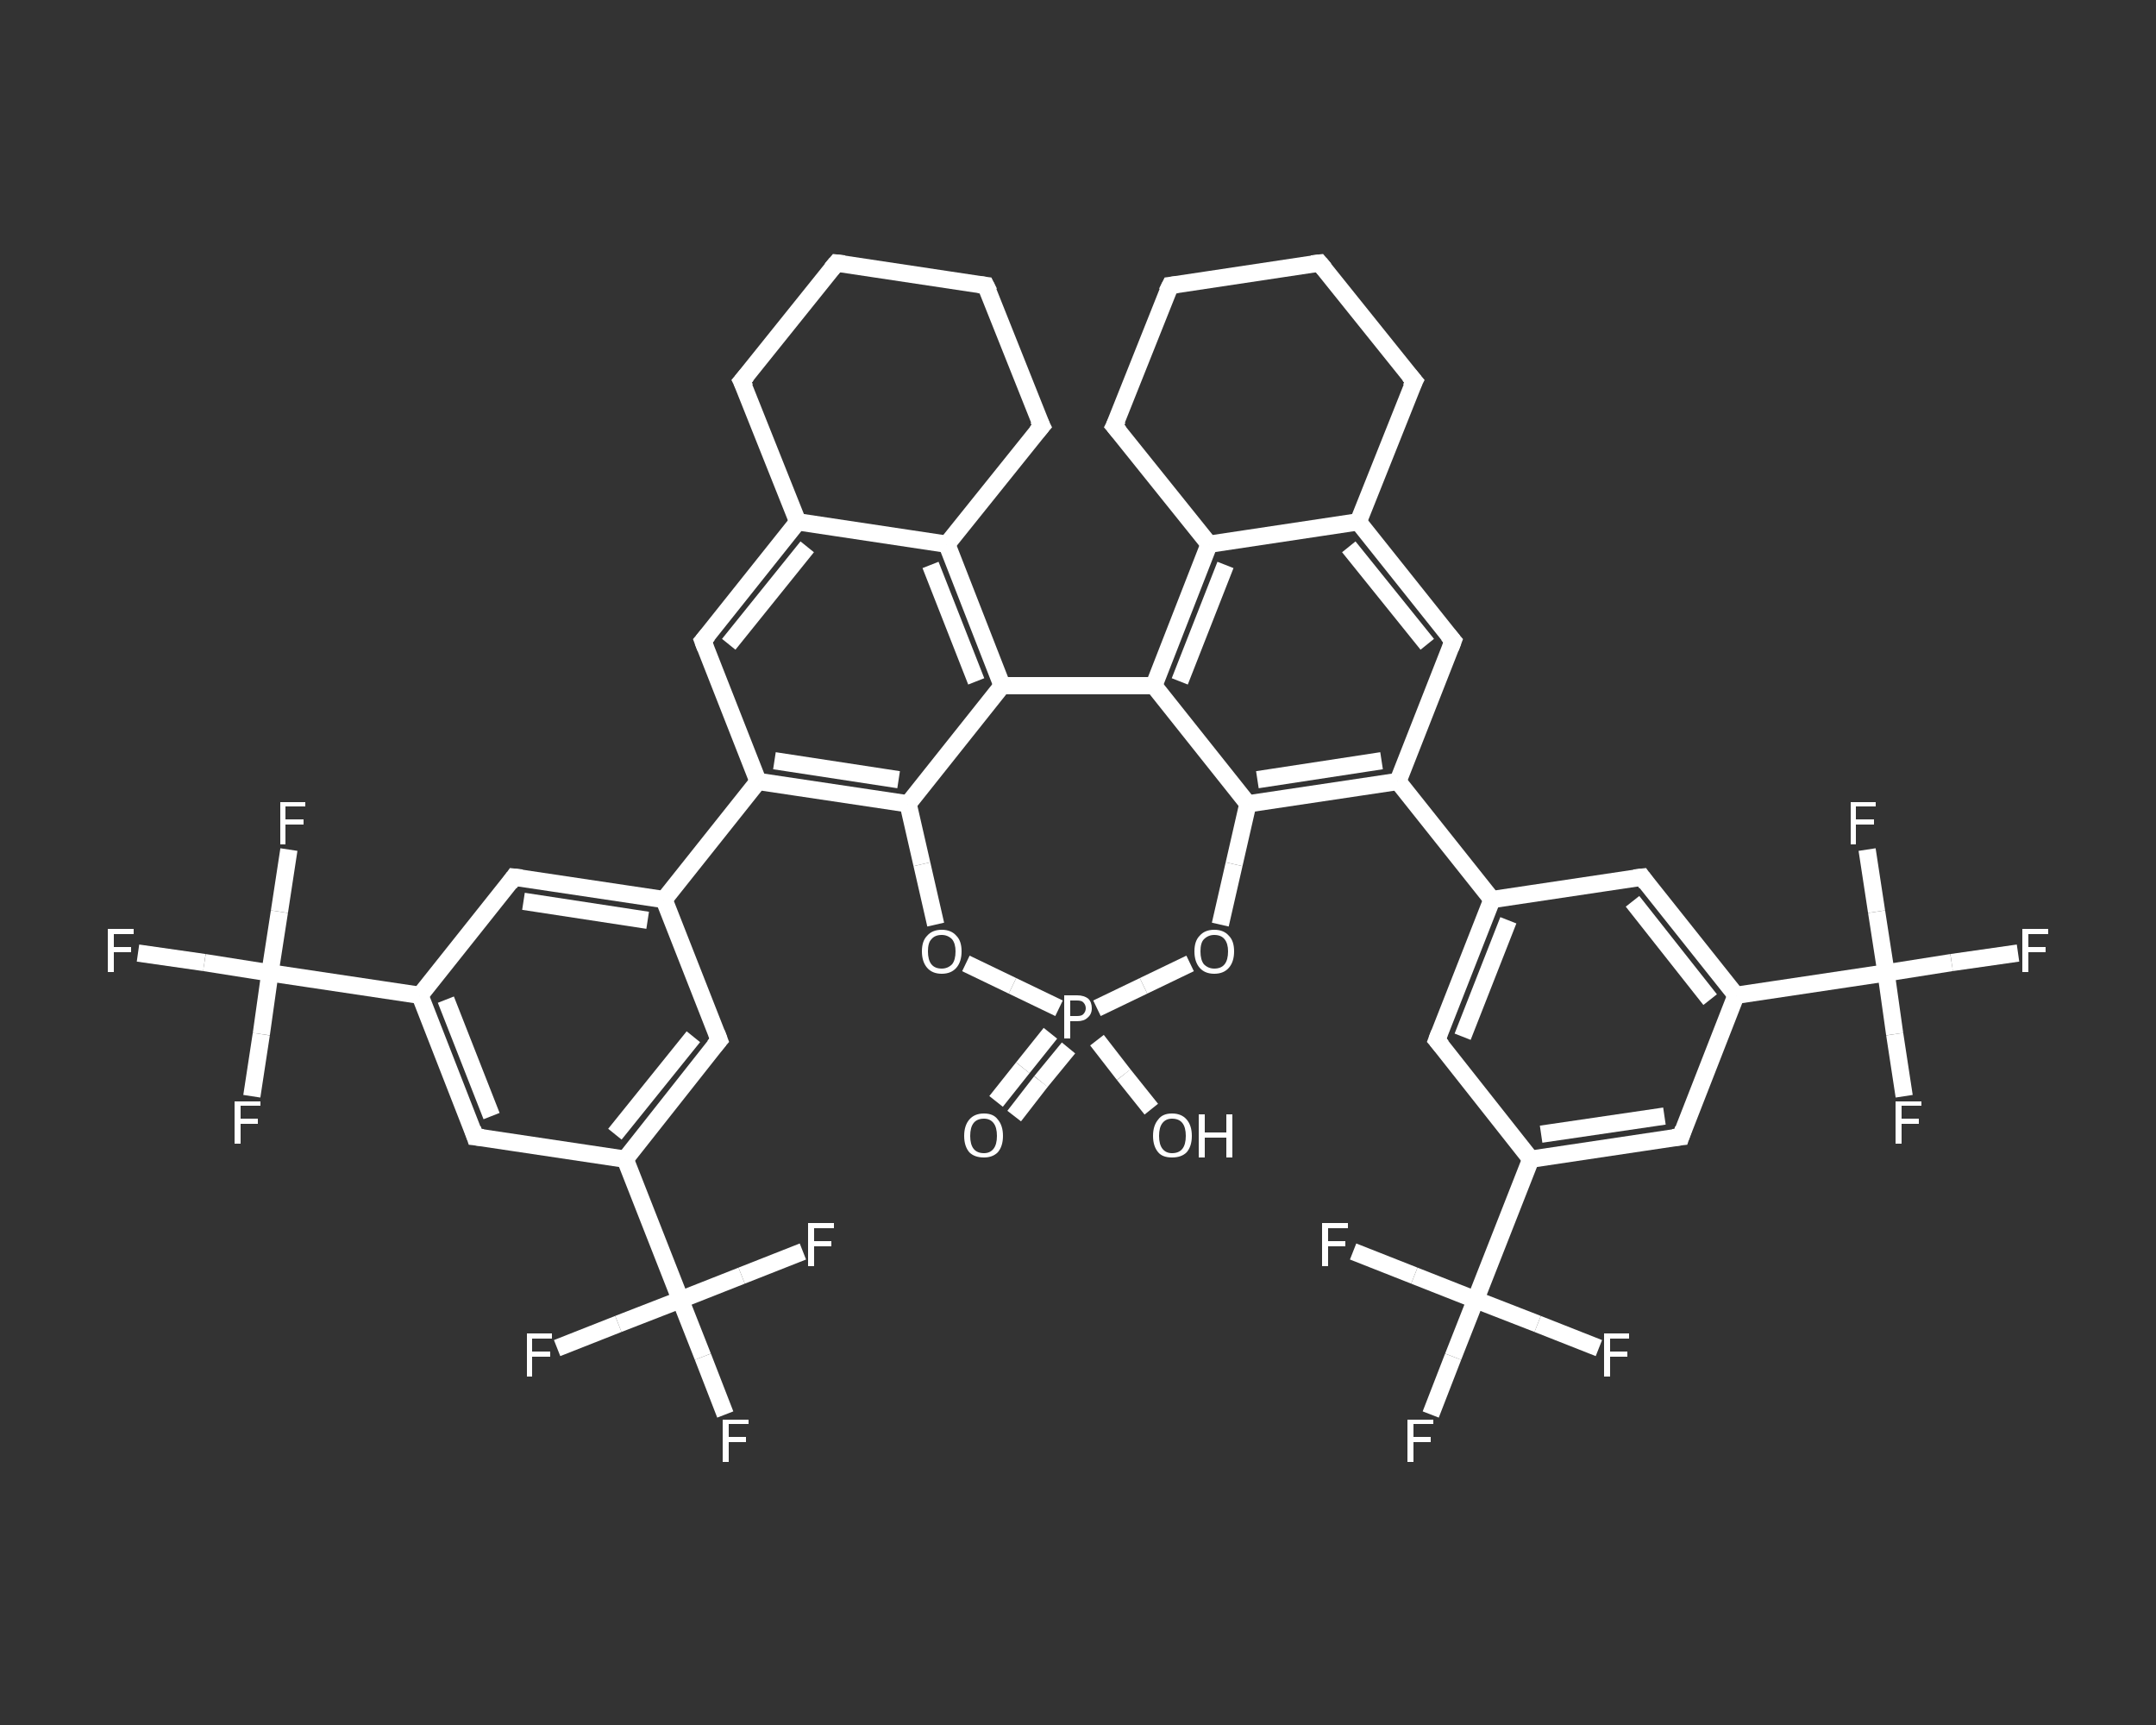 <?xml version='1.0' encoding='iso-8859-1'?>
<svg version='1.1' baseProfile='full'
              xmlns='http://www.w3.org/2000/svg'
                      xmlns:rdkit='http://www.rdkit.org/xml'
                      xmlns:xlink='http://www.w3.org/1999/xlink'
                  xml:space='preserve'
width='250px' height='200px' viewBox='0 0 250 200'>
<rect x="0" y="0" width="250" height="200" fill="#333333" stroke="none"/>
<!-- END OF HEADER -->
<rect style='opacity:1.0;fill:transparent;stroke:none' width='250.0' height='200.0' x='0.0' y='0.0'> </rect>
<path class='bond-0 atom-0 atom-1' d='M 115.5,127.7 L 118.6,123.8' style='fill:none;fill-rule:evenodd;stroke:#FFFFFF;stroke-width:2.0px;stroke-linecap:butt;stroke-linejoin:miter;stroke-opacity:1' />
<path class='bond-0 atom-0 atom-1' d='M 118.6,123.8 L 121.8,119.8' style='fill:none;fill-rule:evenodd;stroke:#FFFFFF;stroke-width:2.0px;stroke-linecap:butt;stroke-linejoin:miter;stroke-opacity:1' />
<path class='bond-0 atom-0 atom-1' d='M 117.6,129.4 L 120.7,125.4' style='fill:none;fill-rule:evenodd;stroke:#FFFFFF;stroke-width:2.0px;stroke-linecap:butt;stroke-linejoin:miter;stroke-opacity:1' />
<path class='bond-0 atom-0 atom-1' d='M 120.7,125.4 L 123.9,121.5' style='fill:none;fill-rule:evenodd;stroke:#FFFFFF;stroke-width:2.0px;stroke-linecap:butt;stroke-linejoin:miter;stroke-opacity:1' />
<path class='bond-1 atom-1 atom-2' d='M 127.2,120.6 L 130.3,124.6' style='fill:none;fill-rule:evenodd;stroke:#FFFFFF;stroke-width:2.0px;stroke-linecap:butt;stroke-linejoin:miter;stroke-opacity:1' />
<path class='bond-1 atom-1 atom-2' d='M 130.3,124.6 L 133.5,128.6' style='fill:none;fill-rule:evenodd;stroke:#FFFFFF;stroke-width:2.0px;stroke-linecap:butt;stroke-linejoin:miter;stroke-opacity:1' />
<path class='bond-2 atom-1 atom-3' d='M 122.8,116.9 L 117.4,114.3' style='fill:none;fill-rule:evenodd;stroke:#FFFFFF;stroke-width:2.0px;stroke-linecap:butt;stroke-linejoin:miter;stroke-opacity:1' />
<path class='bond-2 atom-1 atom-3' d='M 117.4,114.3 L 112.0,111.7' style='fill:none;fill-rule:evenodd;stroke:#FFFFFF;stroke-width:2.0px;stroke-linecap:butt;stroke-linejoin:miter;stroke-opacity:1' />
<path class='bond-3 atom-3 atom-4' d='M 108.5,107.2 L 106.9,100.2' style='fill:none;fill-rule:evenodd;stroke:#FFFFFF;stroke-width:2.0px;stroke-linecap:butt;stroke-linejoin:miter;stroke-opacity:1' />
<path class='bond-3 atom-3 atom-4' d='M 106.9,100.2 L 105.3,93.2' style='fill:none;fill-rule:evenodd;stroke:#FFFFFF;stroke-width:2.0px;stroke-linecap:butt;stroke-linejoin:miter;stroke-opacity:1' />
<path class='bond-4 atom-4 atom-5' d='M 105.3,93.2 L 87.9,90.6' style='fill:none;fill-rule:evenodd;stroke:#FFFFFF;stroke-width:2.0px;stroke-linecap:butt;stroke-linejoin:miter;stroke-opacity:1' />
<path class='bond-4 atom-4 atom-5' d='M 104.2,90.4 L 89.8,88.2' style='fill:none;fill-rule:evenodd;stroke:#FFFFFF;stroke-width:2.0px;stroke-linecap:butt;stroke-linejoin:miter;stroke-opacity:1' />
<path class='bond-5 atom-5 atom-6' d='M 87.9,90.6 L 77.0,104.3' style='fill:none;fill-rule:evenodd;stroke:#FFFFFF;stroke-width:2.0px;stroke-linecap:butt;stroke-linejoin:miter;stroke-opacity:1' />
<path class='bond-6 atom-6 atom-7' d='M 77.0,104.3 L 59.6,101.7' style='fill:none;fill-rule:evenodd;stroke:#FFFFFF;stroke-width:2.0px;stroke-linecap:butt;stroke-linejoin:miter;stroke-opacity:1' />
<path class='bond-6 atom-6 atom-7' d='M 75.1,106.7 L 60.7,104.5' style='fill:none;fill-rule:evenodd;stroke:#FFFFFF;stroke-width:2.0px;stroke-linecap:butt;stroke-linejoin:miter;stroke-opacity:1' />
<path class='bond-7 atom-7 atom-8' d='M 59.6,101.7 L 48.7,115.4' style='fill:none;fill-rule:evenodd;stroke:#FFFFFF;stroke-width:2.0px;stroke-linecap:butt;stroke-linejoin:miter;stroke-opacity:1' />
<path class='bond-8 atom-8 atom-9' d='M 48.7,115.4 L 31.3,112.8' style='fill:none;fill-rule:evenodd;stroke:#FFFFFF;stroke-width:2.0px;stroke-linecap:butt;stroke-linejoin:miter;stroke-opacity:1' />
<path class='bond-9 atom-9 atom-10' d='M 31.3,112.8 L 23.7,111.6' style='fill:none;fill-rule:evenodd;stroke:#FFFFFF;stroke-width:2.0px;stroke-linecap:butt;stroke-linejoin:miter;stroke-opacity:1' />
<path class='bond-9 atom-9 atom-10' d='M 23.7,111.6 L 16.0,110.5' style='fill:none;fill-rule:evenodd;stroke:#FFFFFF;stroke-width:2.0px;stroke-linecap:butt;stroke-linejoin:miter;stroke-opacity:1' />
<path class='bond-10 atom-9 atom-11' d='M 31.3,112.8 L 32.4,105.7' style='fill:none;fill-rule:evenodd;stroke:#FFFFFF;stroke-width:2.0px;stroke-linecap:butt;stroke-linejoin:miter;stroke-opacity:1' />
<path class='bond-10 atom-9 atom-11' d='M 32.4,105.7 L 33.5,98.5' style='fill:none;fill-rule:evenodd;stroke:#FFFFFF;stroke-width:2.0px;stroke-linecap:butt;stroke-linejoin:miter;stroke-opacity:1' />
<path class='bond-11 atom-9 atom-12' d='M 31.3,112.8 L 30.3,119.9' style='fill:none;fill-rule:evenodd;stroke:#FFFFFF;stroke-width:2.0px;stroke-linecap:butt;stroke-linejoin:miter;stroke-opacity:1' />
<path class='bond-11 atom-9 atom-12' d='M 30.3,119.9 L 29.2,127.1' style='fill:none;fill-rule:evenodd;stroke:#FFFFFF;stroke-width:2.0px;stroke-linecap:butt;stroke-linejoin:miter;stroke-opacity:1' />
<path class='bond-12 atom-8 atom-13' d='M 48.7,115.4 L 55.1,131.8' style='fill:none;fill-rule:evenodd;stroke:#FFFFFF;stroke-width:2.0px;stroke-linecap:butt;stroke-linejoin:miter;stroke-opacity:1' />
<path class='bond-12 atom-8 atom-13' d='M 51.7,115.9 L 57.0,129.4' style='fill:none;fill-rule:evenodd;stroke:#FFFFFF;stroke-width:2.0px;stroke-linecap:butt;stroke-linejoin:miter;stroke-opacity:1' />
<path class='bond-13 atom-13 atom-14' d='M 55.1,131.8 L 72.5,134.4' style='fill:none;fill-rule:evenodd;stroke:#FFFFFF;stroke-width:2.0px;stroke-linecap:butt;stroke-linejoin:miter;stroke-opacity:1' />
<path class='bond-14 atom-14 atom-15' d='M 72.5,134.4 L 78.9,150.7' style='fill:none;fill-rule:evenodd;stroke:#FFFFFF;stroke-width:2.0px;stroke-linecap:butt;stroke-linejoin:miter;stroke-opacity:1' />
<path class='bond-15 atom-15 atom-16' d='M 78.9,150.7 L 81.5,157.3' style='fill:none;fill-rule:evenodd;stroke:#FFFFFF;stroke-width:2.0px;stroke-linecap:butt;stroke-linejoin:miter;stroke-opacity:1' />
<path class='bond-15 atom-15 atom-16' d='M 81.5,157.3 L 84.1,164.0' style='fill:none;fill-rule:evenodd;stroke:#FFFFFF;stroke-width:2.0px;stroke-linecap:butt;stroke-linejoin:miter;stroke-opacity:1' />
<path class='bond-16 atom-15 atom-17' d='M 78.9,150.7 L 71.7,153.5' style='fill:none;fill-rule:evenodd;stroke:#FFFFFF;stroke-width:2.0px;stroke-linecap:butt;stroke-linejoin:miter;stroke-opacity:1' />
<path class='bond-16 atom-15 atom-17' d='M 71.7,153.5 L 64.6,156.3' style='fill:none;fill-rule:evenodd;stroke:#FFFFFF;stroke-width:2.0px;stroke-linecap:butt;stroke-linejoin:miter;stroke-opacity:1' />
<path class='bond-17 atom-15 atom-18' d='M 78.9,150.7 L 86.0,147.9' style='fill:none;fill-rule:evenodd;stroke:#FFFFFF;stroke-width:2.0px;stroke-linecap:butt;stroke-linejoin:miter;stroke-opacity:1' />
<path class='bond-17 atom-15 atom-18' d='M 86.0,147.9 L 93.1,145.1' style='fill:none;fill-rule:evenodd;stroke:#FFFFFF;stroke-width:2.0px;stroke-linecap:butt;stroke-linejoin:miter;stroke-opacity:1' />
<path class='bond-18 atom-14 atom-19' d='M 72.5,134.4 L 83.4,120.6' style='fill:none;fill-rule:evenodd;stroke:#FFFFFF;stroke-width:2.0px;stroke-linecap:butt;stroke-linejoin:miter;stroke-opacity:1' />
<path class='bond-18 atom-14 atom-19' d='M 71.3,131.5 L 80.4,120.2' style='fill:none;fill-rule:evenodd;stroke:#FFFFFF;stroke-width:2.0px;stroke-linecap:butt;stroke-linejoin:miter;stroke-opacity:1' />
<path class='bond-19 atom-5 atom-20' d='M 87.9,90.6 L 81.5,74.3' style='fill:none;fill-rule:evenodd;stroke:#FFFFFF;stroke-width:2.0px;stroke-linecap:butt;stroke-linejoin:miter;stroke-opacity:1' />
<path class='bond-20 atom-20 atom-21' d='M 81.5,74.3 L 92.5,60.5' style='fill:none;fill-rule:evenodd;stroke:#FFFFFF;stroke-width:2.0px;stroke-linecap:butt;stroke-linejoin:miter;stroke-opacity:1' />
<path class='bond-20 atom-20 atom-21' d='M 84.5,74.7 L 93.6,63.4' style='fill:none;fill-rule:evenodd;stroke:#FFFFFF;stroke-width:2.0px;stroke-linecap:butt;stroke-linejoin:miter;stroke-opacity:1' />
<path class='bond-21 atom-21 atom-22' d='M 92.5,60.5 L 109.8,63.1' style='fill:none;fill-rule:evenodd;stroke:#FFFFFF;stroke-width:2.0px;stroke-linecap:butt;stroke-linejoin:miter;stroke-opacity:1' />
<path class='bond-22 atom-22 atom-23' d='M 109.8,63.1 L 116.2,79.5' style='fill:none;fill-rule:evenodd;stroke:#FFFFFF;stroke-width:2.0px;stroke-linecap:butt;stroke-linejoin:miter;stroke-opacity:1' />
<path class='bond-22 atom-22 atom-23' d='M 107.9,65.5 L 113.2,79.0' style='fill:none;fill-rule:evenodd;stroke:#FFFFFF;stroke-width:2.0px;stroke-linecap:butt;stroke-linejoin:miter;stroke-opacity:1' />
<path class='bond-23 atom-23 atom-24' d='M 116.2,79.5 L 133.8,79.5' style='fill:none;fill-rule:evenodd;stroke:#FFFFFF;stroke-width:2.0px;stroke-linecap:butt;stroke-linejoin:miter;stroke-opacity:1' />
<path class='bond-24 atom-24 atom-25' d='M 133.8,79.5 L 140.2,63.1' style='fill:none;fill-rule:evenodd;stroke:#FFFFFF;stroke-width:2.0px;stroke-linecap:butt;stroke-linejoin:miter;stroke-opacity:1' />
<path class='bond-24 atom-24 atom-25' d='M 136.8,79.0 L 142.1,65.5' style='fill:none;fill-rule:evenodd;stroke:#FFFFFF;stroke-width:2.0px;stroke-linecap:butt;stroke-linejoin:miter;stroke-opacity:1' />
<path class='bond-25 atom-25 atom-26' d='M 140.2,63.1 L 157.5,60.5' style='fill:none;fill-rule:evenodd;stroke:#FFFFFF;stroke-width:2.0px;stroke-linecap:butt;stroke-linejoin:miter;stroke-opacity:1' />
<path class='bond-26 atom-26 atom-27' d='M 157.5,60.5 L 168.5,74.3' style='fill:none;fill-rule:evenodd;stroke:#FFFFFF;stroke-width:2.0px;stroke-linecap:butt;stroke-linejoin:miter;stroke-opacity:1' />
<path class='bond-26 atom-26 atom-27' d='M 156.4,63.4 L 165.5,74.7' style='fill:none;fill-rule:evenodd;stroke:#FFFFFF;stroke-width:2.0px;stroke-linecap:butt;stroke-linejoin:miter;stroke-opacity:1' />
<path class='bond-27 atom-27 atom-28' d='M 168.5,74.3 L 162.1,90.6' style='fill:none;fill-rule:evenodd;stroke:#FFFFFF;stroke-width:2.0px;stroke-linecap:butt;stroke-linejoin:miter;stroke-opacity:1' />
<path class='bond-28 atom-28 atom-29' d='M 162.1,90.6 L 173.0,104.3' style='fill:none;fill-rule:evenodd;stroke:#FFFFFF;stroke-width:2.0px;stroke-linecap:butt;stroke-linejoin:miter;stroke-opacity:1' />
<path class='bond-29 atom-29 atom-30' d='M 173.0,104.3 L 166.6,120.6' style='fill:none;fill-rule:evenodd;stroke:#FFFFFF;stroke-width:2.0px;stroke-linecap:butt;stroke-linejoin:miter;stroke-opacity:1' />
<path class='bond-29 atom-29 atom-30' d='M 174.9,106.7 L 169.6,120.2' style='fill:none;fill-rule:evenodd;stroke:#FFFFFF;stroke-width:2.0px;stroke-linecap:butt;stroke-linejoin:miter;stroke-opacity:1' />
<path class='bond-30 atom-30 atom-31' d='M 166.6,120.6 L 177.5,134.4' style='fill:none;fill-rule:evenodd;stroke:#FFFFFF;stroke-width:2.0px;stroke-linecap:butt;stroke-linejoin:miter;stroke-opacity:1' />
<path class='bond-31 atom-31 atom-32' d='M 177.5,134.4 L 171.1,150.7' style='fill:none;fill-rule:evenodd;stroke:#FFFFFF;stroke-width:2.0px;stroke-linecap:butt;stroke-linejoin:miter;stroke-opacity:1' />
<path class='bond-32 atom-32 atom-33' d='M 171.1,150.7 L 168.5,157.3' style='fill:none;fill-rule:evenodd;stroke:#FFFFFF;stroke-width:2.0px;stroke-linecap:butt;stroke-linejoin:miter;stroke-opacity:1' />
<path class='bond-32 atom-32 atom-33' d='M 168.5,157.3 L 165.9,164.0' style='fill:none;fill-rule:evenodd;stroke:#FFFFFF;stroke-width:2.0px;stroke-linecap:butt;stroke-linejoin:miter;stroke-opacity:1' />
<path class='bond-33 atom-32 atom-34' d='M 171.1,150.7 L 178.3,153.5' style='fill:none;fill-rule:evenodd;stroke:#FFFFFF;stroke-width:2.0px;stroke-linecap:butt;stroke-linejoin:miter;stroke-opacity:1' />
<path class='bond-33 atom-32 atom-34' d='M 178.3,153.5 L 185.4,156.3' style='fill:none;fill-rule:evenodd;stroke:#FFFFFF;stroke-width:2.0px;stroke-linecap:butt;stroke-linejoin:miter;stroke-opacity:1' />
<path class='bond-34 atom-32 atom-35' d='M 171.1,150.7 L 164.0,147.9' style='fill:none;fill-rule:evenodd;stroke:#FFFFFF;stroke-width:2.0px;stroke-linecap:butt;stroke-linejoin:miter;stroke-opacity:1' />
<path class='bond-34 atom-32 atom-35' d='M 164.0,147.9 L 156.9,145.1' style='fill:none;fill-rule:evenodd;stroke:#FFFFFF;stroke-width:2.0px;stroke-linecap:butt;stroke-linejoin:miter;stroke-opacity:1' />
<path class='bond-35 atom-31 atom-36' d='M 177.5,134.4 L 194.9,131.8' style='fill:none;fill-rule:evenodd;stroke:#FFFFFF;stroke-width:2.0px;stroke-linecap:butt;stroke-linejoin:miter;stroke-opacity:1' />
<path class='bond-35 atom-31 atom-36' d='M 178.7,131.5 L 193.0,129.4' style='fill:none;fill-rule:evenodd;stroke:#FFFFFF;stroke-width:2.0px;stroke-linecap:butt;stroke-linejoin:miter;stroke-opacity:1' />
<path class='bond-36 atom-36 atom-37' d='M 194.9,131.8 L 201.3,115.4' style='fill:none;fill-rule:evenodd;stroke:#FFFFFF;stroke-width:2.0px;stroke-linecap:butt;stroke-linejoin:miter;stroke-opacity:1' />
<path class='bond-37 atom-37 atom-38' d='M 201.3,115.4 L 218.7,112.8' style='fill:none;fill-rule:evenodd;stroke:#FFFFFF;stroke-width:2.0px;stroke-linecap:butt;stroke-linejoin:miter;stroke-opacity:1' />
<path class='bond-38 atom-38 atom-39' d='M 218.7,112.8 L 226.3,111.6' style='fill:none;fill-rule:evenodd;stroke:#FFFFFF;stroke-width:2.0px;stroke-linecap:butt;stroke-linejoin:miter;stroke-opacity:1' />
<path class='bond-38 atom-38 atom-39' d='M 226.3,111.6 L 234.0,110.5' style='fill:none;fill-rule:evenodd;stroke:#FFFFFF;stroke-width:2.0px;stroke-linecap:butt;stroke-linejoin:miter;stroke-opacity:1' />
<path class='bond-39 atom-38 atom-40' d='M 218.7,112.8 L 219.7,119.9' style='fill:none;fill-rule:evenodd;stroke:#FFFFFF;stroke-width:2.0px;stroke-linecap:butt;stroke-linejoin:miter;stroke-opacity:1' />
<path class='bond-39 atom-38 atom-40' d='M 219.7,119.9 L 220.8,127.1' style='fill:none;fill-rule:evenodd;stroke:#FFFFFF;stroke-width:2.0px;stroke-linecap:butt;stroke-linejoin:miter;stroke-opacity:1' />
<path class='bond-40 atom-38 atom-41' d='M 218.7,112.8 L 217.6,105.7' style='fill:none;fill-rule:evenodd;stroke:#FFFFFF;stroke-width:2.0px;stroke-linecap:butt;stroke-linejoin:miter;stroke-opacity:1' />
<path class='bond-40 atom-38 atom-41' d='M 217.6,105.7 L 216.5,98.5' style='fill:none;fill-rule:evenodd;stroke:#FFFFFF;stroke-width:2.0px;stroke-linecap:butt;stroke-linejoin:miter;stroke-opacity:1' />
<path class='bond-41 atom-37 atom-42' d='M 201.3,115.4 L 190.4,101.7' style='fill:none;fill-rule:evenodd;stroke:#FFFFFF;stroke-width:2.0px;stroke-linecap:butt;stroke-linejoin:miter;stroke-opacity:1' />
<path class='bond-41 atom-37 atom-42' d='M 198.3,115.9 L 189.3,104.5' style='fill:none;fill-rule:evenodd;stroke:#FFFFFF;stroke-width:2.0px;stroke-linecap:butt;stroke-linejoin:miter;stroke-opacity:1' />
<path class='bond-42 atom-28 atom-43' d='M 162.1,90.6 L 144.7,93.2' style='fill:none;fill-rule:evenodd;stroke:#FFFFFF;stroke-width:2.0px;stroke-linecap:butt;stroke-linejoin:miter;stroke-opacity:1' />
<path class='bond-42 atom-28 atom-43' d='M 160.2,88.2 L 145.8,90.4' style='fill:none;fill-rule:evenodd;stroke:#FFFFFF;stroke-width:2.0px;stroke-linecap:butt;stroke-linejoin:miter;stroke-opacity:1' />
<path class='bond-43 atom-43 atom-44' d='M 144.7,93.2 L 143.1,100.2' style='fill:none;fill-rule:evenodd;stroke:#FFFFFF;stroke-width:2.0px;stroke-linecap:butt;stroke-linejoin:miter;stroke-opacity:1' />
<path class='bond-43 atom-43 atom-44' d='M 143.1,100.2 L 141.5,107.2' style='fill:none;fill-rule:evenodd;stroke:#FFFFFF;stroke-width:2.0px;stroke-linecap:butt;stroke-linejoin:miter;stroke-opacity:1' />
<path class='bond-44 atom-26 atom-45' d='M 157.5,60.5 L 164.0,44.2' style='fill:none;fill-rule:evenodd;stroke:#FFFFFF;stroke-width:2.0px;stroke-linecap:butt;stroke-linejoin:miter;stroke-opacity:1' />
<path class='bond-45 atom-45 atom-46' d='M 164.0,44.2 L 153.0,30.5' style='fill:none;fill-rule:evenodd;stroke:#FFFFFF;stroke-width:2.0px;stroke-linecap:butt;stroke-linejoin:miter;stroke-opacity:1' />
<path class='bond-46 atom-46 atom-47' d='M 153.0,30.5 L 135.7,33.1' style='fill:none;fill-rule:evenodd;stroke:#FFFFFF;stroke-width:2.0px;stroke-linecap:butt;stroke-linejoin:miter;stroke-opacity:1' />
<path class='bond-47 atom-47 atom-48' d='M 135.7,33.1 L 129.2,49.4' style='fill:none;fill-rule:evenodd;stroke:#FFFFFF;stroke-width:2.0px;stroke-linecap:butt;stroke-linejoin:miter;stroke-opacity:1' />
<path class='bond-48 atom-22 atom-49' d='M 109.8,63.1 L 120.8,49.4' style='fill:none;fill-rule:evenodd;stroke:#FFFFFF;stroke-width:2.0px;stroke-linecap:butt;stroke-linejoin:miter;stroke-opacity:1' />
<path class='bond-49 atom-49 atom-50' d='M 120.8,49.4 L 114.3,33.1' style='fill:none;fill-rule:evenodd;stroke:#FFFFFF;stroke-width:2.0px;stroke-linecap:butt;stroke-linejoin:miter;stroke-opacity:1' />
<path class='bond-50 atom-50 atom-51' d='M 114.3,33.1 L 97.0,30.5' style='fill:none;fill-rule:evenodd;stroke:#FFFFFF;stroke-width:2.0px;stroke-linecap:butt;stroke-linejoin:miter;stroke-opacity:1' />
<path class='bond-51 atom-51 atom-52' d='M 97.0,30.5 L 86.0,44.2' style='fill:none;fill-rule:evenodd;stroke:#FFFFFF;stroke-width:2.0px;stroke-linecap:butt;stroke-linejoin:miter;stroke-opacity:1' />
<path class='bond-52 atom-44 atom-1' d='M 138.0,111.7 L 132.6,114.3' style='fill:none;fill-rule:evenodd;stroke:#FFFFFF;stroke-width:2.0px;stroke-linecap:butt;stroke-linejoin:miter;stroke-opacity:1' />
<path class='bond-52 atom-44 atom-1' d='M 132.6,114.3 L 127.2,116.9' style='fill:none;fill-rule:evenodd;stroke:#FFFFFF;stroke-width:2.0px;stroke-linecap:butt;stroke-linejoin:miter;stroke-opacity:1' />
<path class='bond-53 atom-23 atom-4' d='M 116.2,79.5 L 105.3,93.2' style='fill:none;fill-rule:evenodd;stroke:#FFFFFF;stroke-width:2.0px;stroke-linecap:butt;stroke-linejoin:miter;stroke-opacity:1' />
<path class='bond-54 atom-43 atom-24' d='M 144.7,93.2 L 133.8,79.5' style='fill:none;fill-rule:evenodd;stroke:#FFFFFF;stroke-width:2.0px;stroke-linecap:butt;stroke-linejoin:miter;stroke-opacity:1' />
<path class='bond-55 atom-19 atom-6' d='M 83.4,120.6 L 77.0,104.3' style='fill:none;fill-rule:evenodd;stroke:#FFFFFF;stroke-width:2.0px;stroke-linecap:butt;stroke-linejoin:miter;stroke-opacity:1' />
<path class='bond-56 atom-52 atom-21' d='M 86.0,44.2 L 92.5,60.5' style='fill:none;fill-rule:evenodd;stroke:#FFFFFF;stroke-width:2.0px;stroke-linecap:butt;stroke-linejoin:miter;stroke-opacity:1' />
<path class='bond-57 atom-48 atom-25' d='M 129.2,49.4 L 140.2,63.1' style='fill:none;fill-rule:evenodd;stroke:#FFFFFF;stroke-width:2.0px;stroke-linecap:butt;stroke-linejoin:miter;stroke-opacity:1' />
<path class='bond-58 atom-42 atom-29' d='M 190.4,101.7 L 173.0,104.3' style='fill:none;fill-rule:evenodd;stroke:#FFFFFF;stroke-width:2.0px;stroke-linecap:butt;stroke-linejoin:miter;stroke-opacity:1' />
<path d='M 60.5,101.8 L 59.6,101.7 L 59.1,102.4' style='fill:none;stroke:#FFFFFF;stroke-width:2.0px;stroke-linecap:butt;stroke-linejoin:miter;stroke-opacity:1;' />
<path d='M 54.8,130.9 L 55.1,131.8 L 56.0,131.9' style='fill:none;stroke:#FFFFFF;stroke-width:2.0px;stroke-linecap:butt;stroke-linejoin:miter;stroke-opacity:1;' />
<path d='M 82.8,121.3 L 83.4,120.6 L 83.1,119.8' style='fill:none;stroke:#FFFFFF;stroke-width:2.0px;stroke-linecap:butt;stroke-linejoin:miter;stroke-opacity:1;' />
<path d='M 81.8,75.1 L 81.5,74.3 L 82.1,73.6' style='fill:none;stroke:#FFFFFF;stroke-width:2.0px;stroke-linecap:butt;stroke-linejoin:miter;stroke-opacity:1;' />
<path d='M 167.9,73.6 L 168.5,74.3 L 168.2,75.1' style='fill:none;stroke:#FFFFFF;stroke-width:2.0px;stroke-linecap:butt;stroke-linejoin:miter;stroke-opacity:1;' />
<path d='M 166.9,119.8 L 166.6,120.6 L 167.2,121.3' style='fill:none;stroke:#FFFFFF;stroke-width:2.0px;stroke-linecap:butt;stroke-linejoin:miter;stroke-opacity:1;' />
<path d='M 194.0,131.9 L 194.9,131.8 L 195.2,130.9' style='fill:none;stroke:#FFFFFF;stroke-width:2.0px;stroke-linecap:butt;stroke-linejoin:miter;stroke-opacity:1;' />
<path d='M 190.9,102.4 L 190.4,101.7 L 189.5,101.8' style='fill:none;stroke:#FFFFFF;stroke-width:2.0px;stroke-linecap:butt;stroke-linejoin:miter;stroke-opacity:1;' />
<path d='M 163.6,45.0 L 164.0,44.2 L 163.4,43.5' style='fill:none;stroke:#FFFFFF;stroke-width:2.0px;stroke-linecap:butt;stroke-linejoin:miter;stroke-opacity:1;' />
<path d='M 153.6,31.2 L 153.0,30.5 L 152.1,30.6' style='fill:none;stroke:#FFFFFF;stroke-width:2.0px;stroke-linecap:butt;stroke-linejoin:miter;stroke-opacity:1;' />
<path d='M 136.5,33.0 L 135.7,33.1 L 135.3,33.9' style='fill:none;stroke:#FFFFFF;stroke-width:2.0px;stroke-linecap:butt;stroke-linejoin:miter;stroke-opacity:1;' />
<path d='M 129.6,48.6 L 129.2,49.4 L 129.8,50.1' style='fill:none;stroke:#FFFFFF;stroke-width:2.0px;stroke-linecap:butt;stroke-linejoin:miter;stroke-opacity:1;' />
<path d='M 120.2,50.1 L 120.8,49.4 L 120.4,48.6' style='fill:none;stroke:#FFFFFF;stroke-width:2.0px;stroke-linecap:butt;stroke-linejoin:miter;stroke-opacity:1;' />
<path d='M 114.7,33.9 L 114.3,33.1 L 113.5,33.0' style='fill:none;stroke:#FFFFFF;stroke-width:2.0px;stroke-linecap:butt;stroke-linejoin:miter;stroke-opacity:1;' />
<path d='M 97.9,30.6 L 97.0,30.5 L 96.4,31.2' style='fill:none;stroke:#FFFFFF;stroke-width:2.0px;stroke-linecap:butt;stroke-linejoin:miter;stroke-opacity:1;' />
<path d='M 86.6,43.5 L 86.0,44.2 L 86.4,45.0' style='fill:none;stroke:#FFFFFF;stroke-width:2.0px;stroke-linecap:butt;stroke-linejoin:miter;stroke-opacity:1;' />
<path class='atom-0' d='M 111.8 131.7
Q 111.8 130.5, 112.4 129.8
Q 113.0 129.1, 114.1 129.1
Q 115.2 129.1, 115.7 129.8
Q 116.3 130.5, 116.3 131.7
Q 116.3 132.9, 115.7 133.6
Q 115.1 134.2, 114.1 134.2
Q 113.0 134.2, 112.4 133.6
Q 111.8 132.9, 111.8 131.7
M 114.1 133.7
Q 114.8 133.7, 115.2 133.2
Q 115.6 132.7, 115.6 131.7
Q 115.6 130.7, 115.2 130.2
Q 114.8 129.7, 114.1 129.7
Q 113.3 129.7, 112.9 130.2
Q 112.5 130.7, 112.5 131.7
Q 112.5 132.7, 112.9 133.2
Q 113.3 133.7, 114.1 133.7
' fill='#FFFFFF'/>
<path class='atom-1' d='M 124.9 115.4
Q 125.7 115.4, 126.2 115.8
Q 126.6 116.2, 126.6 116.9
Q 126.6 117.6, 126.1 118.0
Q 125.7 118.4, 124.9 118.4
L 124.1 118.4
L 124.1 120.4
L 123.4 120.4
L 123.4 115.4
L 124.9 115.4
M 124.9 117.8
Q 125.4 117.8, 125.6 117.6
Q 125.9 117.3, 125.9 116.9
Q 125.9 116.5, 125.6 116.2
Q 125.4 116.0, 124.9 116.0
L 124.1 116.0
L 124.1 117.8
L 124.9 117.8
' fill='#FFFFFF'/>
<path class='atom-2' d='M 133.7 131.7
Q 133.7 130.5, 134.3 129.8
Q 134.8 129.1, 135.9 129.1
Q 137.0 129.1, 137.6 129.8
Q 138.2 130.5, 138.2 131.7
Q 138.2 132.9, 137.6 133.6
Q 137.0 134.2, 135.9 134.2
Q 134.8 134.2, 134.3 133.6
Q 133.7 132.9, 133.7 131.7
M 135.9 133.7
Q 136.7 133.7, 137.1 133.2
Q 137.5 132.7, 137.5 131.7
Q 137.5 130.7, 137.1 130.2
Q 136.7 129.7, 135.9 129.7
Q 135.2 129.7, 134.8 130.2
Q 134.4 130.7, 134.4 131.7
Q 134.4 132.7, 134.8 133.2
Q 135.2 133.7, 135.9 133.7
' fill='#FFFFFF'/>
<path class='atom-2' d='M 139.0 129.2
L 139.7 129.2
L 139.7 131.3
L 142.2 131.3
L 142.2 129.2
L 142.9 129.2
L 142.9 134.2
L 142.2 134.2
L 142.2 131.9
L 139.7 131.9
L 139.7 134.2
L 139.0 134.2
L 139.0 129.2
' fill='#FFFFFF'/>
<path class='atom-3' d='M 106.9 110.3
Q 106.9 109.1, 107.5 108.5
Q 108.1 107.8, 109.2 107.8
Q 110.3 107.8, 110.9 108.5
Q 111.5 109.1, 111.5 110.3
Q 111.5 111.5, 110.9 112.2
Q 110.3 112.9, 109.2 112.9
Q 108.1 112.9, 107.5 112.2
Q 106.9 111.5, 106.9 110.3
M 109.2 112.3
Q 109.9 112.3, 110.4 111.8
Q 110.8 111.3, 110.8 110.3
Q 110.8 109.4, 110.4 108.9
Q 109.9 108.4, 109.2 108.4
Q 108.4 108.4, 108.0 108.9
Q 107.6 109.3, 107.6 110.3
Q 107.6 111.3, 108.0 111.8
Q 108.4 112.3, 109.2 112.3
' fill='#FFFFFF'/>
<path class='atom-10' d='M 12.5 107.7
L 15.5 107.7
L 15.5 108.3
L 13.2 108.3
L 13.2 109.8
L 15.2 109.8
L 15.2 110.4
L 13.2 110.4
L 13.2 112.7
L 12.5 112.7
L 12.5 107.7
' fill='#FFFFFF'/>
<path class='atom-11' d='M 32.5 93.0
L 35.4 93.0
L 35.4 93.5
L 33.1 93.5
L 33.1 95.0
L 35.2 95.0
L 35.2 95.6
L 33.1 95.6
L 33.1 97.9
L 32.5 97.9
L 32.5 93.0
' fill='#FFFFFF'/>
<path class='atom-12' d='M 27.2 127.7
L 30.2 127.7
L 30.2 128.2
L 27.9 128.2
L 27.9 129.7
L 29.9 129.7
L 29.9 130.3
L 27.9 130.3
L 27.9 132.6
L 27.2 132.6
L 27.2 127.7
' fill='#FFFFFF'/>
<path class='atom-16' d='M 83.8 164.6
L 86.8 164.6
L 86.8 165.1
L 84.5 165.1
L 84.5 166.6
L 86.5 166.6
L 86.5 167.2
L 84.5 167.2
L 84.5 169.5
L 83.8 169.5
L 83.8 164.6
' fill='#FFFFFF'/>
<path class='atom-17' d='M 61.1 154.6
L 64.0 154.6
L 64.0 155.2
L 61.7 155.2
L 61.7 156.7
L 63.8 156.7
L 63.8 157.3
L 61.7 157.3
L 61.7 159.6
L 61.1 159.6
L 61.1 154.6
' fill='#FFFFFF'/>
<path class='atom-18' d='M 93.7 141.8
L 96.7 141.8
L 96.7 142.4
L 94.4 142.4
L 94.4 143.9
L 96.4 143.9
L 96.4 144.5
L 94.4 144.5
L 94.4 146.8
L 93.7 146.8
L 93.7 141.8
' fill='#FFFFFF'/>
<path class='atom-33' d='M 163.2 164.6
L 166.2 164.6
L 166.2 165.1
L 163.9 165.1
L 163.9 166.6
L 165.9 166.6
L 165.9 167.2
L 163.9 167.2
L 163.9 169.5
L 163.2 169.5
L 163.2 164.6
' fill='#FFFFFF'/>
<path class='atom-34' d='M 186.0 154.6
L 188.9 154.6
L 188.9 155.2
L 186.7 155.2
L 186.7 156.7
L 188.7 156.7
L 188.7 157.3
L 186.7 157.3
L 186.7 159.6
L 186.0 159.6
L 186.0 154.6
' fill='#FFFFFF'/>
<path class='atom-35' d='M 153.3 141.8
L 156.3 141.8
L 156.3 142.4
L 154.0 142.4
L 154.0 143.9
L 156.0 143.9
L 156.0 144.5
L 154.0 144.5
L 154.0 146.8
L 153.3 146.8
L 153.3 141.8
' fill='#FFFFFF'/>
<path class='atom-39' d='M 234.5 107.7
L 237.5 107.7
L 237.5 108.3
L 235.2 108.3
L 235.2 109.8
L 237.2 109.8
L 237.2 110.4
L 235.2 110.4
L 235.2 112.7
L 234.5 112.7
L 234.5 107.7
' fill='#FFFFFF'/>
<path class='atom-40' d='M 219.8 127.7
L 222.8 127.7
L 222.8 128.2
L 220.5 128.2
L 220.5 129.7
L 222.5 129.7
L 222.5 130.3
L 220.5 130.3
L 220.5 132.6
L 219.8 132.6
L 219.8 127.7
' fill='#FFFFFF'/>
<path class='atom-41' d='M 214.6 93.0
L 217.5 93.0
L 217.5 93.5
L 215.2 93.5
L 215.2 95.0
L 217.3 95.0
L 217.3 95.6
L 215.2 95.6
L 215.2 97.9
L 214.6 97.9
L 214.6 93.0
' fill='#FFFFFF'/>
<path class='atom-44' d='M 138.5 110.3
Q 138.5 109.1, 139.1 108.5
Q 139.7 107.8, 140.8 107.8
Q 141.9 107.8, 142.5 108.5
Q 143.1 109.1, 143.1 110.3
Q 143.1 111.5, 142.5 112.2
Q 141.9 112.9, 140.8 112.9
Q 139.7 112.9, 139.1 112.2
Q 138.5 111.5, 138.5 110.3
M 140.8 112.3
Q 141.6 112.3, 142.0 111.8
Q 142.4 111.3, 142.4 110.3
Q 142.4 109.4, 142.0 108.9
Q 141.6 108.4, 140.8 108.4
Q 140.1 108.4, 139.6 108.9
Q 139.2 109.3, 139.2 110.3
Q 139.2 111.3, 139.6 111.8
Q 140.1 112.3, 140.8 112.3
' fill='#FFFFFF'/>
</svg>
